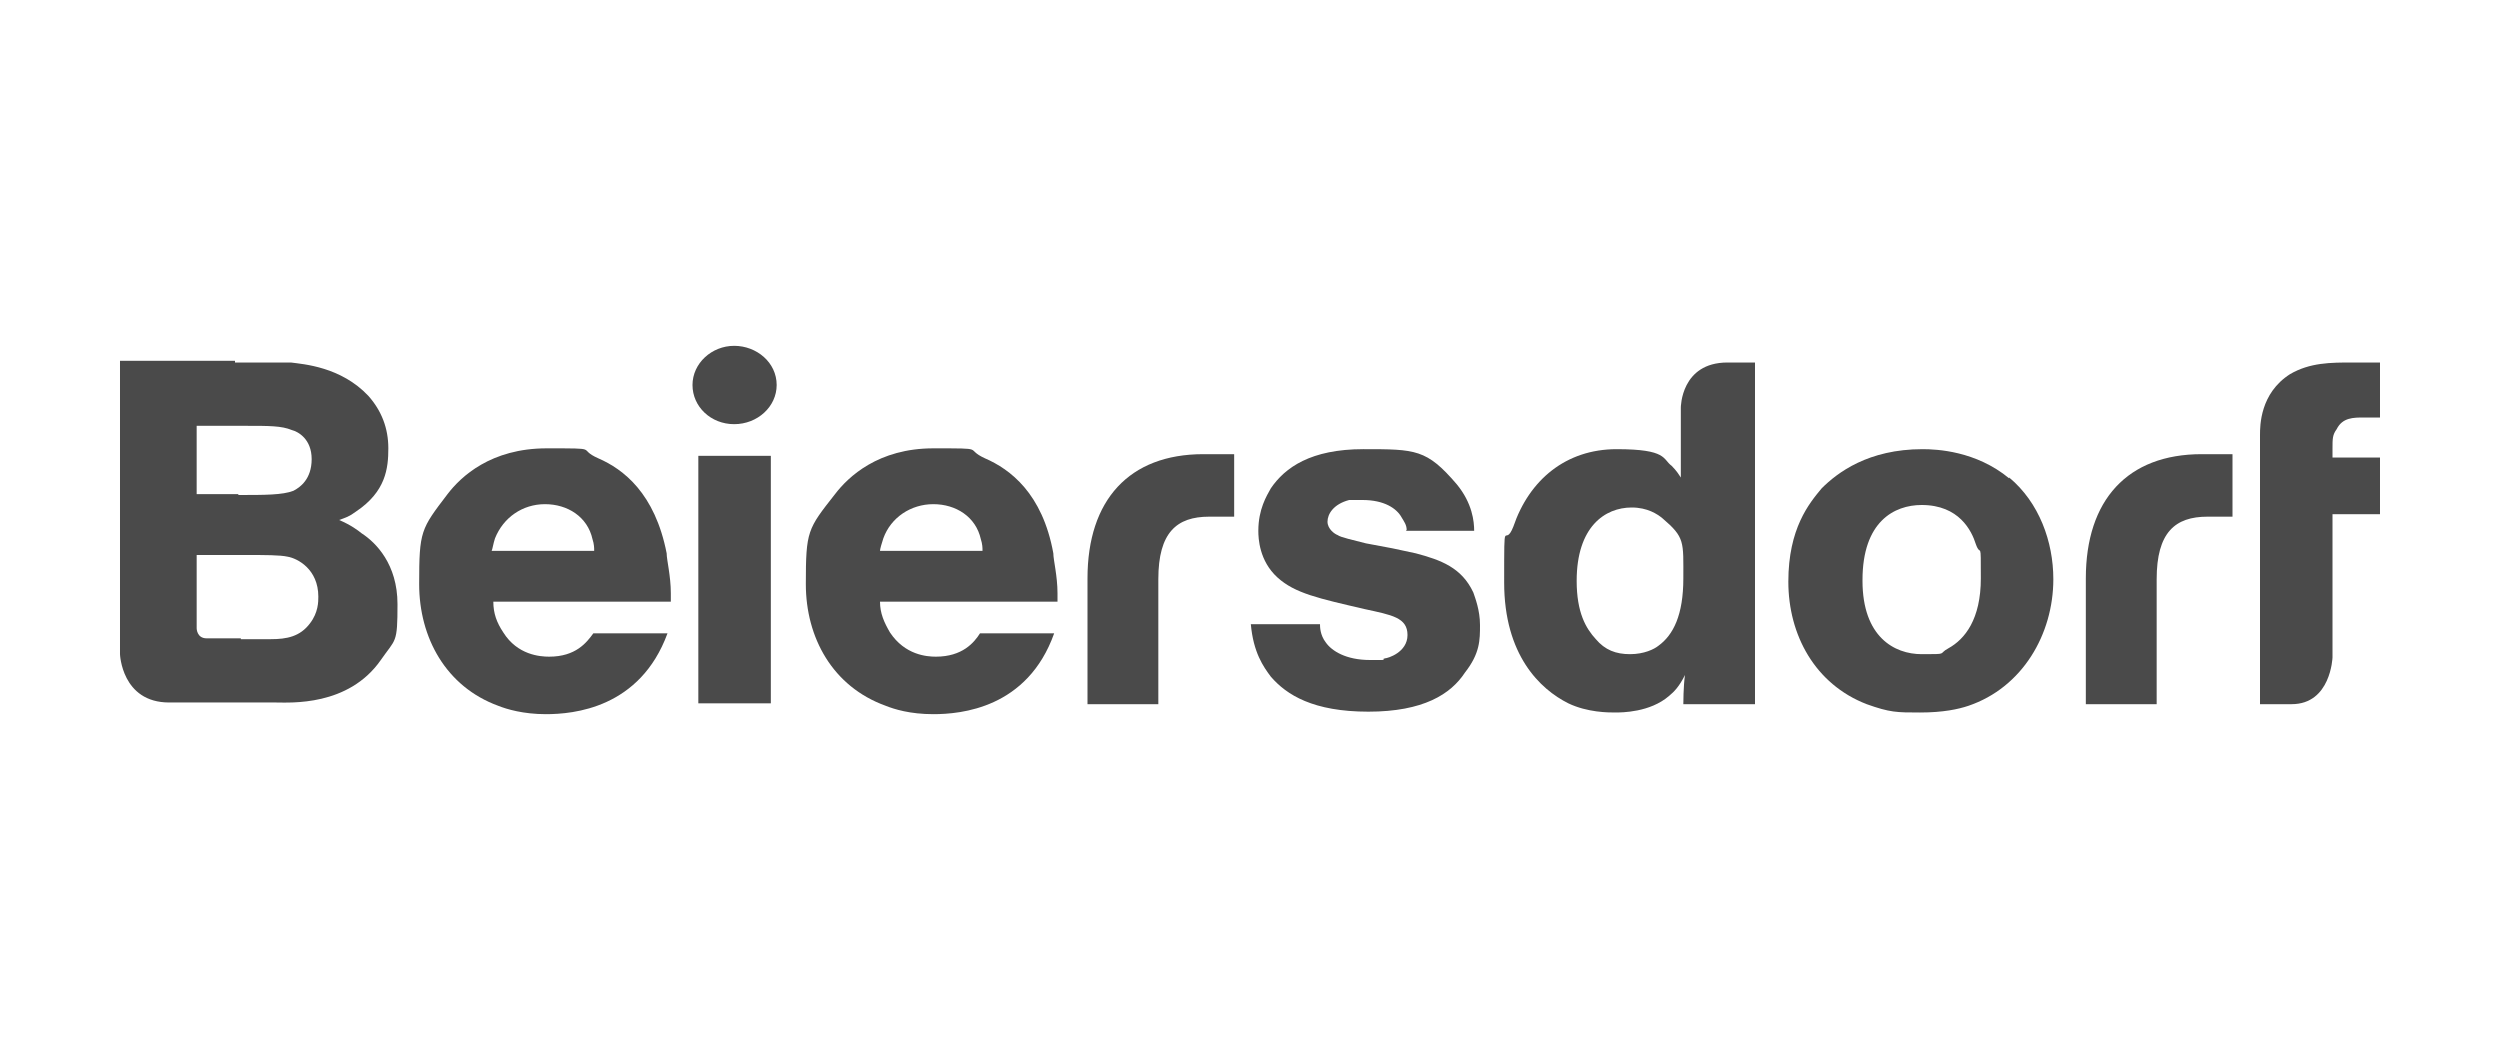 <?xml version="1.0" encoding="UTF-8"?>
<svg xmlns="http://www.w3.org/2000/svg" version="1.1" xmlns:cc="http://creativecommons.org/ns#" xmlns:dc="http://purl.org/dc/elements/1.1/" xmlns:inkscape="http://www.inkscape.org/namespaces/inkscape" xmlns:rdf="http://www.w3.org/1999/02/22-rdf-syntax-ns#" xmlns:sodipodi="http://sodipodi.sourceforge.net/DTD/sodipodi-0.dtd" xmlns:svg="http://www.w3.org/2000/svg" viewBox="0 0 300 127">
  <defs>
    <style>
      .cls-1 {
        fill: #4a4a4a;
      }
    </style>
  </defs>
  <!-- Generator: Adobe Illustrator 28.6.0, SVG Export Plug-In . SVG Version: 1.2.0 Build 709)  -->
  <g>
    <g id="Ebene_1">
      <g id="svg2" inkscape:version="1.0.2 (e86c870879, 2021-01-15, custom)">
        <sodipodi:namedview id="namedview92" bordercolor="#666666" borderopacity="1" gridtolerance="10" guidetolerance="10" inkscape:current-layer="svg2" inkscape:cx="381.15684" inkscape:cy="45.948585" inkscape:pageopacity="0" inkscape:pageshadow="2" inkscape:window-height="705" inkscape:window-maximized="1" inkscape:window-width="1366" inkscape:window-x="-8" inkscape:window-y="-8" inkscape:zoom="1.2966667" objecttolerance="10" pagecolor="#ffffff" showgrid="false"/>
        <g id="g10">
          <g id="g3981">
            <path id="path120" class="cls-1" d="M250.3,69.3h0v15.2h8.5v-15c0-5.6,2.2-7.5,6.1-7.5h3v-7.5h-3.7c-8.9,0-13.9,5.5-13.9,14.9h0Z"/>
            <path id="path130" class="cls-1" d="M130.5,69.3h0v15.2h8.5v-15c0-5.6,2.2-7.5,6.1-7.5h3v-7.5h-3.7c-8.9,0-13.9,5.5-13.9,14.9h0Z"/>
            <path id="path140" class="cls-1" d="M271.2,52.2h0c0-1.1,0-5,3.6-7.3,2.4-1.4,4.9-1.4,7.5-1.4h3.3v6.6h-1.9c-1.3,0-2.6,0-3.3,1.4-.5.7-.5,1.1-.5,2.4v1h5.7v6.8h-5.7v17.2s-.2,5.6-4.9,5.6h-3.8s0-31.4,0-32.3h0Z"/>
            <path id="path150" class="cls-1" d="M28.9,76.7h0c1.2,0,2.4,0,3.6,0,1.9,0,3.5-.3,4.7-1.9,1-1.3,1-2.6,1-3.2,0-3.3-2.5-4.6-3.7-4.8-.9-.2-2.7-.2-4.9-.2h-6v8.8s0,1.2,1.2,1.2c0,0,4.1,0,4.1,0ZM28.6,59.4h0c3.2,0,5.3,0,6.6-.5.8-.4,2.2-1.4,2.2-3.8s-1.6-3.3-2.4-3.5c-1.2-.5-2.7-.5-5.4-.5h-6v8.2h5,0ZM28.2,43.5h0c2.2,0,4.5,0,6.7,0,1.5.2,6,.5,9.3,4,1.6,1.8,2.4,3.9,2.4,6.3s-.3,5.2-3.9,7.6c-.8.6-1.2.7-2,1,1.4.6,2.2,1.2,2.7,1.6,1.7,1.1,4.3,3.7,4.3,8.5s-.2,4.1-2,6.7c-3.9,5.6-10.9,5.1-12.6,5.1h-12.8c-5.7,0-5.9-5.8-5.9-5.8v-35.2h13.8Z"/>
            <path id="path160" class="cls-1" d="M83.8,54.7h8.7v29.7h-8.7v-29.7Z"/>
            <path id="path170" class="cls-1" d="M189.2,69.7h0c0,3.8,1.1,5.7,2.3,7,1.1,1.3,2.4,1.8,4.1,1.8s2.9-.6,3.4-1c1.8-1.3,3-3.7,3-8.1s.2-4.9-2.5-7.2c-.6-.5-1.8-1.3-3.7-1.3-3.2,0-6.6,2.3-6.6,8.8h0ZM210.6,43.5h0v41h-8.6c0,0,0-2.2.2-3.5-.7,1.4-1.3,2-1.9,2.5-2.3,2-5.7,2-6.5,2s-3.3,0-5.6-1.1c-3.4-1.7-7.7-5.8-7.7-14.5s0-3.9,1.1-6.7c1.9-5.6,6.3-9.3,12.4-9.3s5.5,1.2,6.6,2c.6.6.9,1.1,1.1,1.4v-8.4s0-5.4,5.6-5.4h3.3Z"/>
            <path id="path180" class="cls-1" d="M71.3,66h0c0-.2,0-.7-.2-1.3-.6-2.7-3-4.2-5.7-4.2s-5,1.6-6,4.1c-.2.6-.3,1.3-.4,1.5h12.3c0,0,0-.1,0-.1ZM59.2,72.2h0c0,1.4.4,2.5,1.2,3.7,1.7,2.7,4.4,2.9,5.5,2.9,3.2,0,4.5-1.7,5.3-2.8h8.9c-3.3,9-11.3,9.7-14.6,9.7-2.7,0-4.7-.6-5.7-1-6.3-2.3-9.5-8.2-9.5-14.6s.2-6.6,3.4-10.8c1.6-2.1,5.2-5.5,11.9-5.5s3.5,0,6.2,1.2c3,1.3,6.8,4.2,8.2,11.4,0,.8.5,2.7.5,4.8s0,.7,0,1h-21.2Z"/>
            <path id="path190" class="cls-1" d="M117.9,66h0c0-.2,0-.7-.2-1.3-.6-2.7-3-4.2-5.7-4.2s-5.1,1.6-6,4.1c-.2.6-.4,1.3-.4,1.5h12.3c0,0,0-.1,0-.1ZM105.6,72.2h0c0,1.4.5,2.5,1.2,3.7,1.8,2.7,4.4,2.9,5.5,2.9,3.2,0,4.6-1.7,5.3-2.8h8.9c-3.2,9-11.2,9.7-14.5,9.7-2.8,0-4.7-.6-5.7-1-6.4-2.3-9.6-8.2-9.6-14.6s.2-6.6,3.5-10.8c1.6-2.1,5.2-5.5,11.8-5.5s3.6,0,6.2,1.2c3,1.3,6.9,4.2,8.2,11.4,0,.8.5,2.7.5,4.8s0,.7,0,1h-21.2Z"/>
            <path id="path200" class="cls-1" d="M168.8,63.6h0c0-.6-.3-1-.6-1.5-.6-1.1-2.1-2.1-4.7-2.1s-1.4,0-1.6,0c-1.9.5-2.6,1.7-2.6,2.6s.9,1.5,1.2,1.6c.4.3,1.9.6,3.4,1l3.2.6,2.8.6c3,.8,5.5,1.7,6.9,4.7.2.6.8,2.1.8,3.9s0,3.4-1.8,5.7c-1.7,2.6-5,4.7-11.6,4.7s-9.8-2-11.7-4.2c-.9-1.2-2.1-2.9-2.4-6.3h8.3c0,.3,0,1.3.7,2.2.7,1,2.4,2.1,5.3,2.1s1,0,1.8-.2c.3,0,2.7-.7,2.7-2.8s-1.9-2.4-5.1-3.1c-5.6-1.3-8.4-1.9-10.5-3.8-2.2-2-2.3-4.7-2.3-5.6,0-2.6,1-4.2,1.5-5.1,1.7-2.5,4.8-4.7,11.1-4.7s7.6,0,11.2,4.2c1.9,2.3,2.1,4.5,2.1,5.6h-8.2Z"/>
            <path id="path210" class="cls-1" d="M223.5,69.7h0c0,6.7,3.8,8.8,7.1,8.8s1.9,0,3.2-.7c2-1.1,3.9-3.5,3.9-8.4s0-2.4-.6-4.1c-.5-1.6-2-4.7-6.5-4.7-3.3,0-7.1,2-7.1,9h0ZM241.1,57.3h0c3.6,3,5.3,7.7,5.3,12.2,0,6.6-3.7,13-10.2,15.2-1.2.4-3,.8-5.8.8s-3.6,0-6.4-1c-6.2-2.4-9.4-8.3-9.4-14.7s2.5-9.4,4-11.2c1.9-1.9,5.6-4.7,12.1-4.7,1.7,0,6.4.2,10.4,3.5h0Z"/>
            <path id="path220" class="cls-1" d="M93.2,46.2h0c0,2.6-2.3,4.7-5.1,4.7s-5-2.1-5-4.7,2.3-4.7,5-4.7,5.1,2,5.1,4.7Z"/>
          </g>
        </g>
      </g>
    </g>
  </g>
</svg>